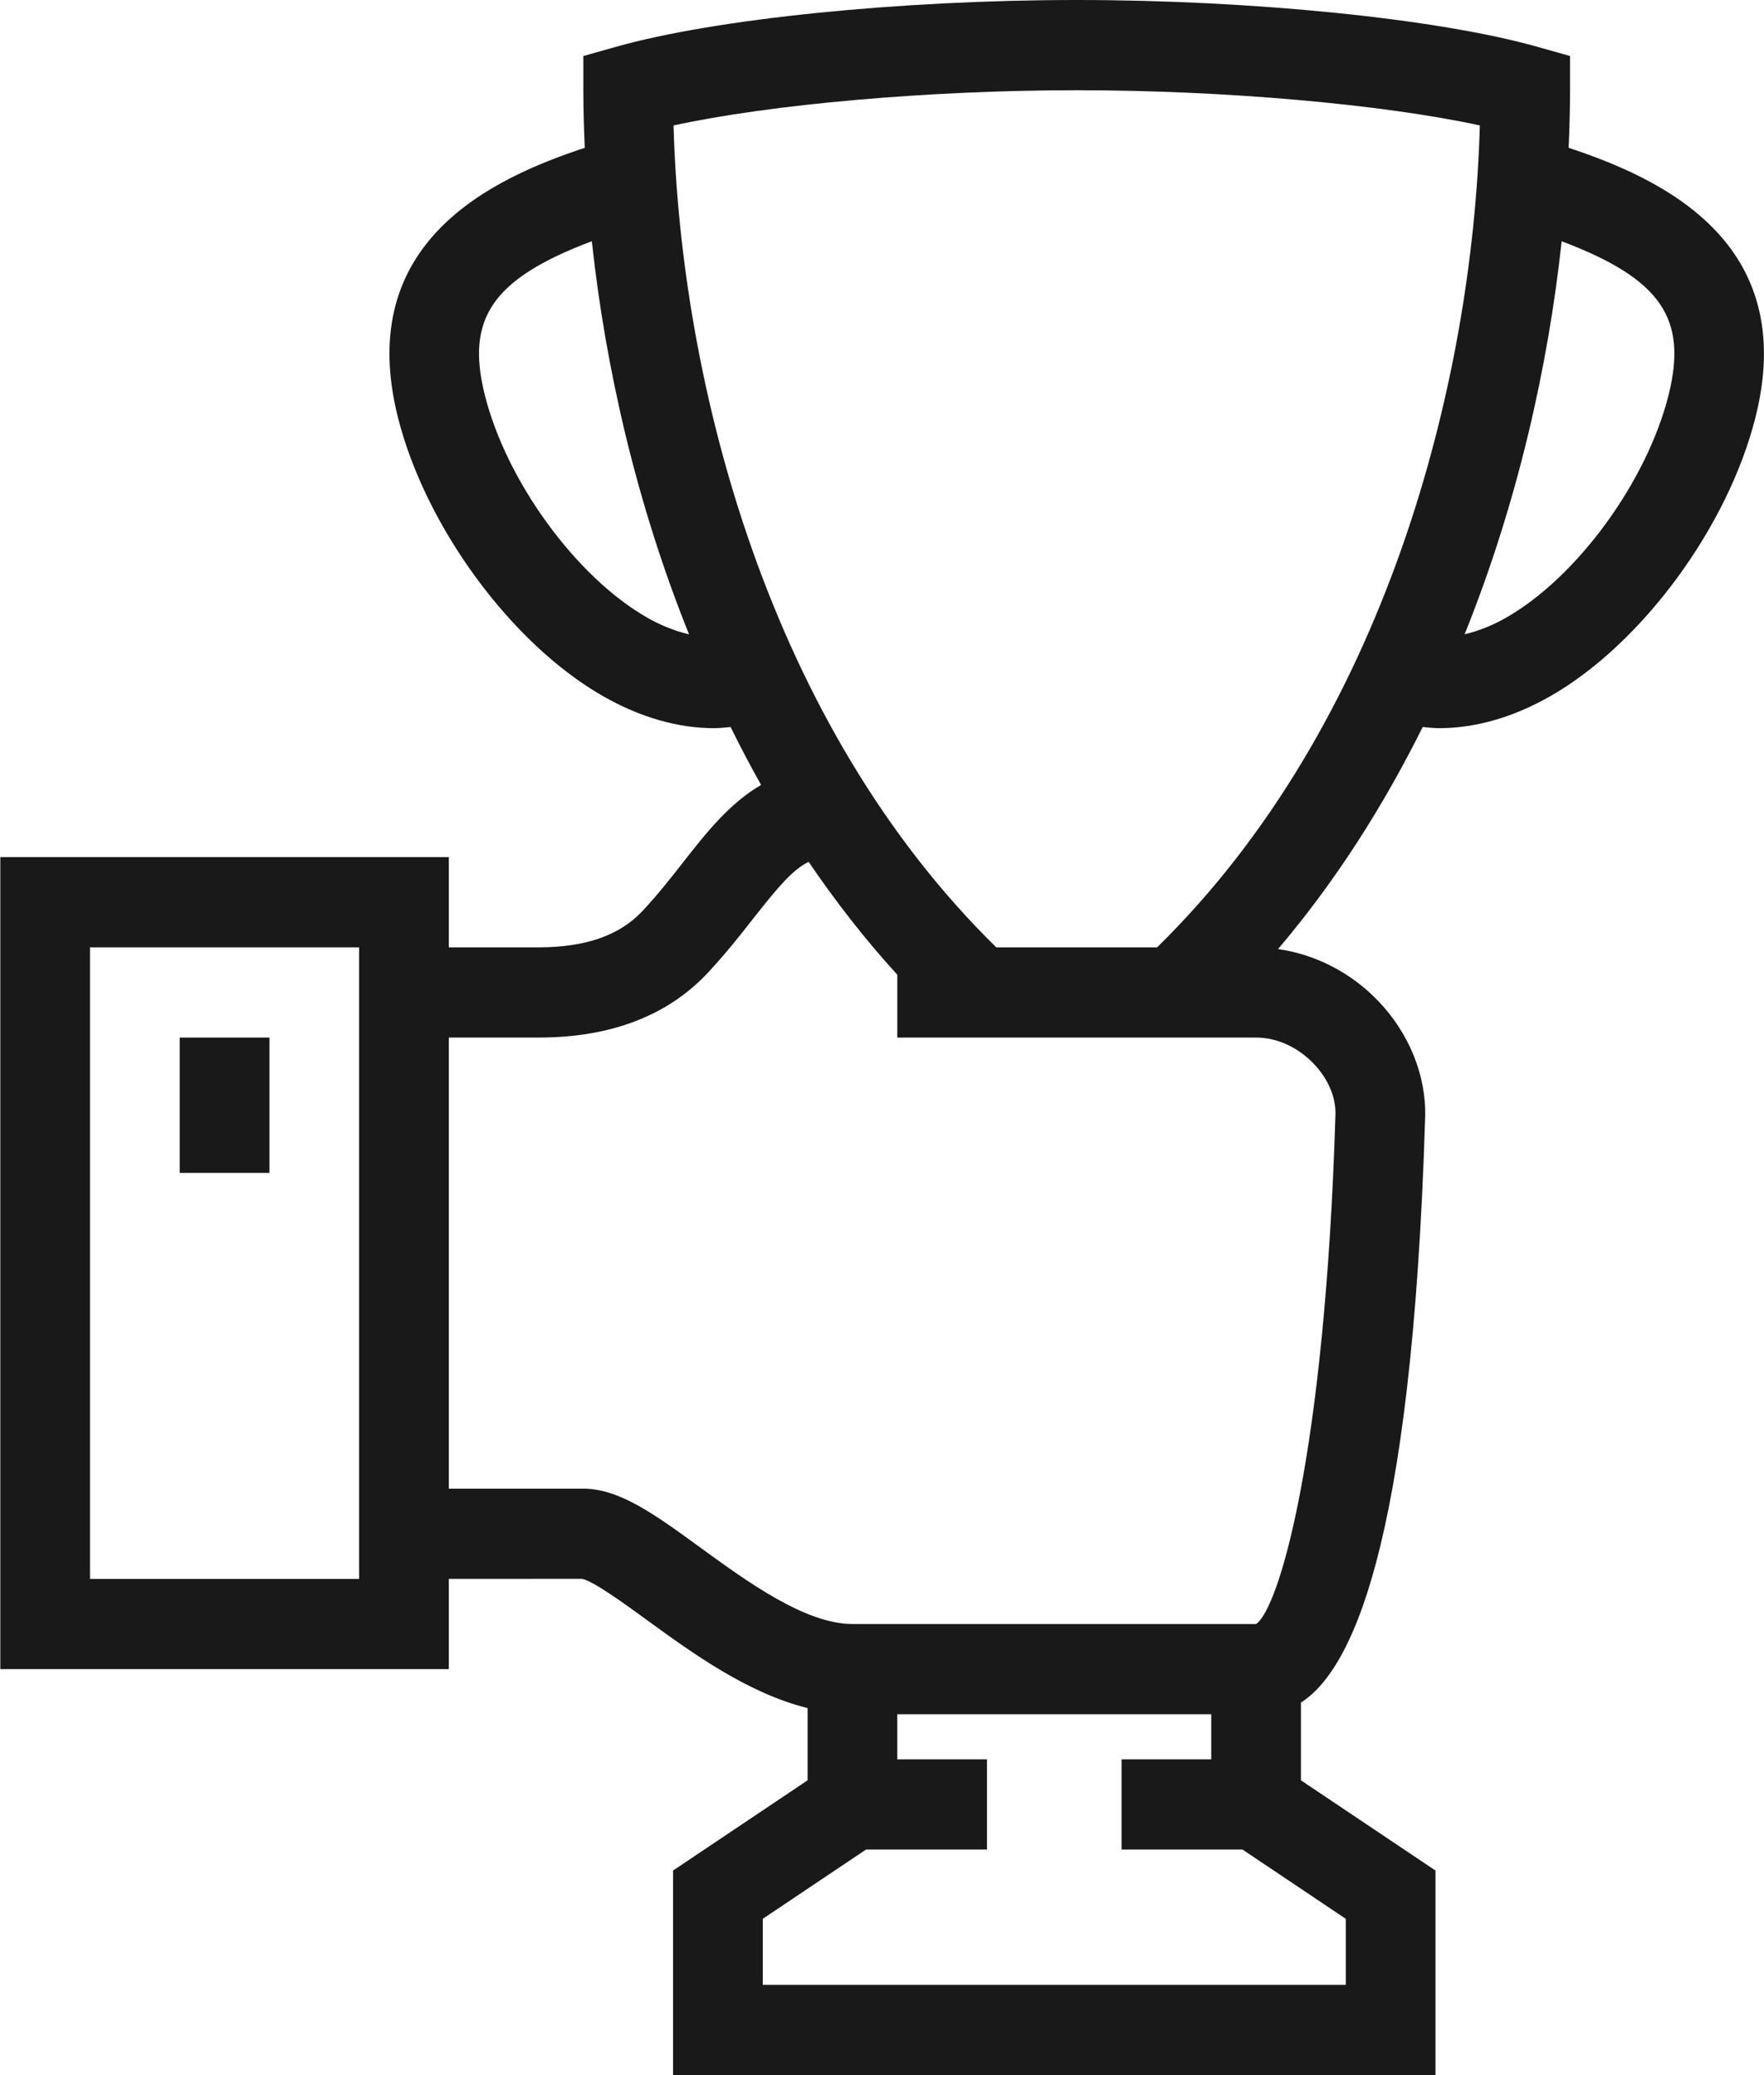 <svg xmlns="http://www.w3.org/2000/svg" xmlns:xlink="http://www.w3.org/1999/xlink" preserveAspectRatio="xMidYMid" width="85" height="100" viewBox="0 0 85 100">
  <defs>
    <style>
      .cls-1 {
        fill: #000;
        opacity: 0.9;
        fill-rule: evenodd;
      }
    </style>
  </defs>
  <path d="M84.593,20.096 C83.272,25.379 79.111,31.039 74.695,33.554 C72.904,34.574 71.091,35.091 69.343,35.091 C69.078,35.091 68.816,35.058 68.554,35.034 C66.667,38.826 64.371,42.457 61.583,45.736 C63.367,45.987 65.077,46.855 66.391,48.217 C67.900,49.781 68.731,51.832 68.672,53.844 C68.028,74.897 65.029,80.536 62.687,82.049 L62.687,85.793 L69.170,90.141 L69.170,100.000 L32.432,100.000 L32.432,90.141 L38.915,85.793 L38.915,82.312 C36.066,81.608 33.420,79.706 31.210,78.097 C30.100,77.288 28.578,76.180 28.040,76.083 L21.626,76.086 L21.626,80.435 L0.015,80.435 L0.015,41.304 L21.626,41.304 L21.626,45.652 L25.948,45.652 C28.223,45.652 29.865,45.076 30.969,43.891 C31.712,43.094 32.337,42.294 32.917,41.553 C34.021,40.145 35.149,38.710 36.674,37.826 C36.154,36.908 35.670,35.975 35.203,35.034 C34.942,35.058 34.683,35.091 34.420,35.091 C32.672,35.091 30.859,34.574 29.068,33.554 C24.652,31.039 20.491,25.379 19.170,20.095 C17.058,11.663 23.697,8.605 28.177,7.123 C28.137,6.180 28.109,5.249 28.109,4.348 L28.109,2.700 L29.686,2.255 C34.458,0.906 43.378,-0.000 51.882,-0.000 C60.385,-0.000 69.305,0.906 74.077,2.255 L75.654,2.700 L75.654,4.348 C75.654,5.250 75.628,6.180 75.587,7.123 C80.067,8.606 86.705,11.664 84.593,20.096 ZM36.754,92.468 L36.754,95.652 L64.848,95.652 L64.848,92.468 L59.872,89.130 L54.043,89.130 L54.043,84.783 L58.365,84.783 L58.365,82.609 L43.237,82.609 L43.237,84.783 L47.559,84.783 L47.559,89.130 L41.730,89.130 L36.754,92.468 ZM17.304,45.652 L4.337,45.652 L4.337,76.087 L17.304,76.087 L17.304,45.652 ZM36.311,44.246 C35.684,45.045 34.973,45.951 34.122,46.863 C32.185,48.945 29.433,50.000 25.948,50.000 L21.626,50.000 L21.626,71.739 L28.109,71.739 C29.851,71.739 31.568,72.991 33.744,74.575 C36.000,76.218 38.805,78.261 41.076,78.261 L60.526,78.261 C61.613,77.531 63.848,70.168 64.350,53.712 C64.375,52.870 63.989,51.971 63.288,51.245 C62.525,50.454 61.518,50.000 60.526,50.000 L43.237,50.000 L43.237,46.973 C41.673,45.259 40.257,43.433 38.965,41.533 C38.221,41.892 37.513,42.713 36.311,44.246 ZM28.518,11.625 C23.676,13.449 22.448,15.385 23.361,19.034 C24.404,23.204 27.772,27.819 31.197,29.770 C31.893,30.166 32.558,30.415 33.202,30.570 C30.660,24.251 29.172,17.686 28.518,11.625 ZM51.882,4.348 C44.750,4.348 37.123,5.028 32.455,6.045 C32.805,18.551 37.052,34.915 48.006,45.652 L55.757,45.652 C66.711,34.915 70.958,18.551 71.308,6.045 C66.640,5.028 59.013,4.348 51.882,4.348 ZM75.250,11.627 C74.596,17.685 73.115,24.252 70.574,30.567 C71.214,30.412 71.875,30.164 72.566,29.770 C75.991,27.819 79.359,23.204 80.402,19.035 C81.315,15.386 80.088,13.451 75.250,11.627 ZM12.982,56.522 L8.659,56.522 L8.659,50.000 L12.982,50.000 L12.982,56.522 Z" class="cls-1"/>
</svg>

